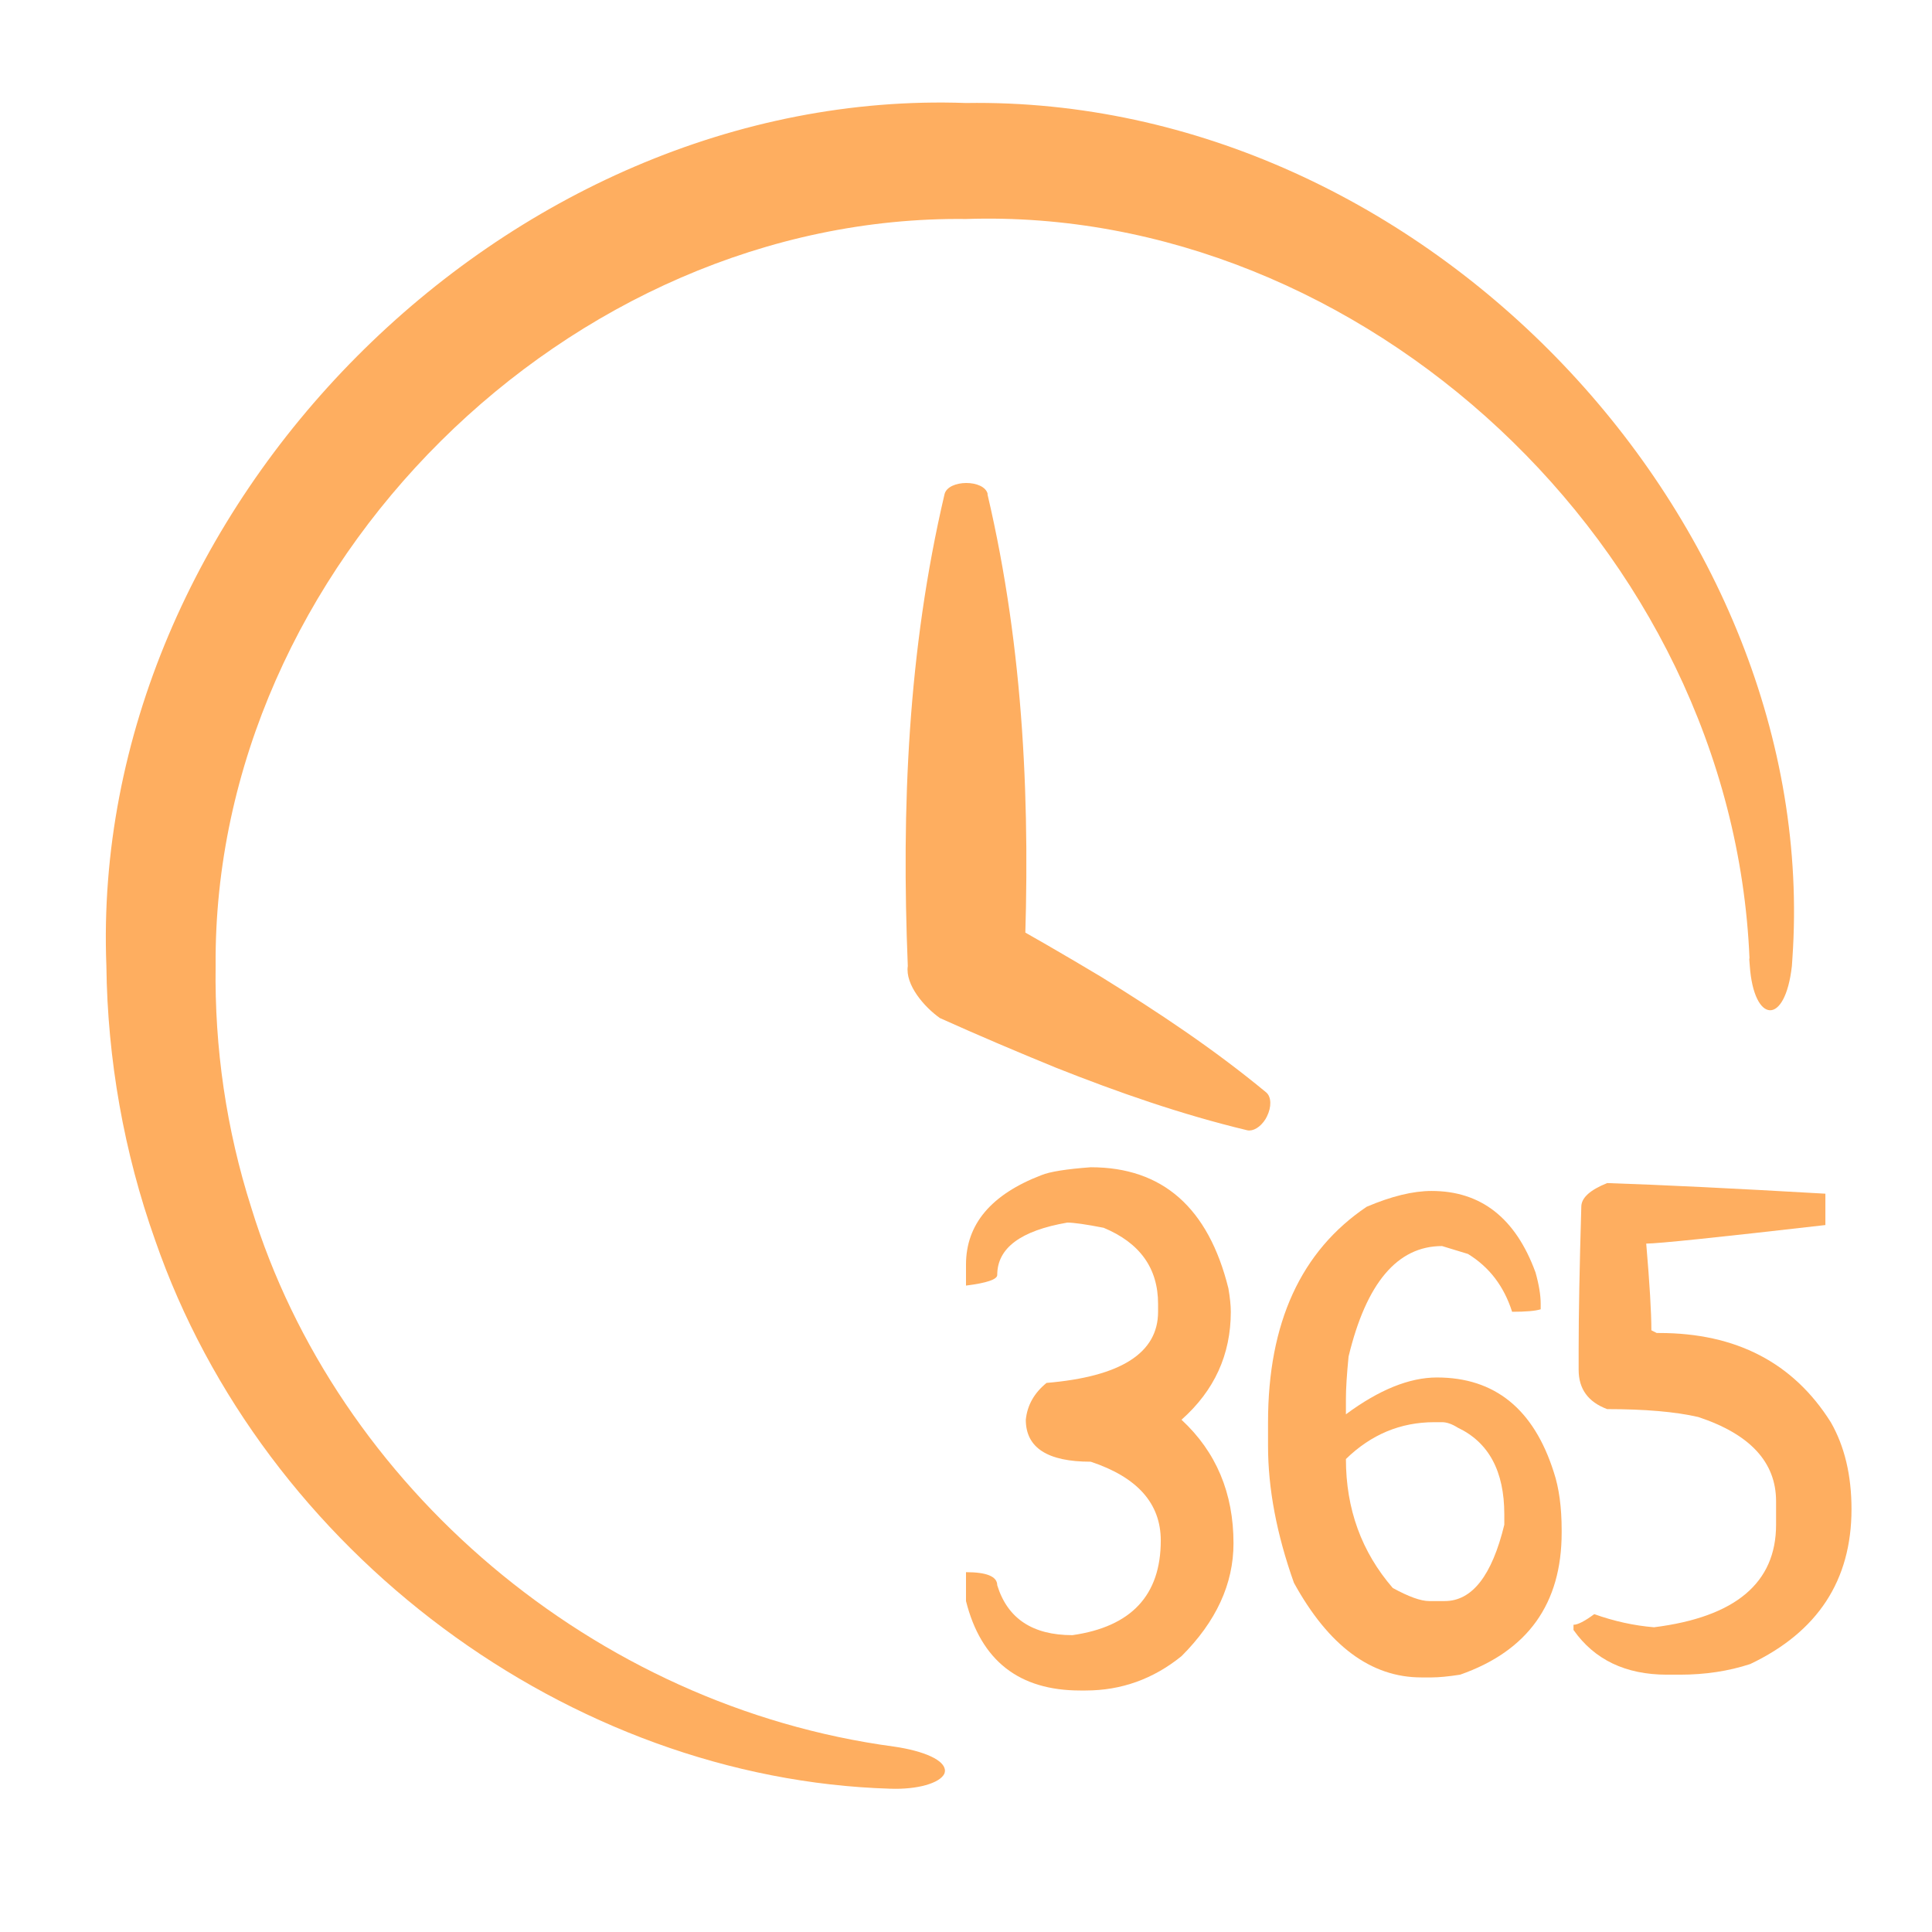 <svg xmlns="http://www.w3.org/2000/svg" viewBox="0 0 48 48" fill="none">
<path d="M43.466 23.816C43.04 13.564 33.813 5.112 24 5.441C14.148 5.326 5.281 14.073 5.357 24C5.328 26.032 5.623 28.063 6.243 30.004C8.365 36.922 14.749 42.394 22.215 43.394C22.959 43.503 23.481 43.732 23.477 43.996C23.477 43.997 23.477 43.997 23.477 43.997C23.476 44.02 23.471 44.044 23.462 44.068C23.347 44.305 22.788 44.464 22.119 44.44C14.163 44.202 6.547 38.586 3.854 30.811C3.079 28.631 2.671 26.322 2.643 24C2.198 12.615 12.564 2.15 24 2.559C35.426 2.381 45.28 12.97 44.532 23.807C44.529 23.873 44.525 23.938 44.519 24C44.35 25.504 43.575 25.428 43.473 24C43.467 23.941 43.463 23.88 43.459 23.817C43.462 23.817 43.464 23.816 43.466 23.816ZM24.533 12.277C25.446 16.165 25.605 20.083 25.446 24L24.647 22.706C25.56 23.21 26.464 23.734 27.36 24.271C28.77 25.144 30.154 26.061 31.46 27.142C31.59 27.254 31.593 27.506 31.475 27.741C31.475 27.741 31.475 27.741 31.475 27.741C31.465 27.762 31.453 27.783 31.441 27.804C31.313 28.008 31.131 28.111 30.99 28.082C29.341 27.686 27.774 27.137 26.233 26.526C25.265 26.13 24.304 25.722 23.353 25.294C22.966 25.023 22.485 24.467 22.554 24C22.395 20.083 22.554 16.165 23.467 12.277C23.558 11.91 24.457 11.905 24.54 12.277C24.538 12.277 24.535 12.277 24.533 12.277Z" fill="#feae60"/>
<path d="M27.099 29C28.881 29 30.021 30.003 30.519 32.008C30.559 32.241 30.579 32.435 30.579 32.591C30.579 33.654 30.171 34.549 29.354 35.273C30.215 36.071 30.646 37.094 30.646 38.342C30.646 39.352 30.215 40.288 29.354 41.147C28.651 41.716 27.857 42 26.971 42H26.838C25.318 42 24.372 41.259 24 39.778V39.06C24.517 39.06 24.776 39.168 24.776 39.385C25.031 40.212 25.653 40.625 26.644 40.625C28.107 40.416 28.839 39.633 28.839 38.274C28.839 37.354 28.259 36.701 27.099 36.316C26.023 36.316 25.486 35.968 25.486 35.273C25.522 34.913 25.694 34.608 26.001 34.358C27.849 34.203 28.772 33.614 28.772 32.591V32.394C28.772 31.51 28.322 30.88 27.42 30.504C26.979 30.418 26.678 30.375 26.517 30.375C25.356 30.575 24.776 31.009 24.776 31.676C24.776 31.787 24.517 31.875 24 31.94V31.418C24 30.416 24.625 29.675 25.874 29.196C26.084 29.11 26.492 29.045 27.099 29Z" fill="#feae60"/>
<path d="M35.567 29.589C36.796 29.589 37.657 30.264 38.15 31.615C38.235 31.918 38.278 32.177 38.278 32.394V32.529C38.148 32.57 37.912 32.591 37.568 32.591C37.366 31.956 37 31.478 36.471 31.154L35.828 30.958C34.72 30.958 33.946 31.872 33.505 33.702C33.461 34.148 33.439 34.498 33.439 34.751V35.138C34.263 34.528 35.017 34.223 35.7 34.223C37.139 34.223 38.108 35.009 38.605 36.58C38.734 36.969 38.799 37.448 38.799 38.017V38.078C38.799 39.842 37.958 41.018 36.276 41.607C35.985 41.652 35.749 41.675 35.567 41.675H35.312C34.063 41.675 33.008 40.891 32.147 39.324C31.718 38.117 31.504 36.983 31.504 35.923V35.334C31.504 32.867 32.321 31.083 33.954 29.982C34.569 29.72 35.106 29.589 35.567 29.589ZM33.439 36.249C33.439 37.489 33.827 38.557 34.603 39.453C34.999 39.67 35.3 39.778 35.506 39.778H35.894C36.574 39.778 37.067 39.146 37.374 37.882V37.624C37.374 36.552 36.988 35.834 36.216 35.469C36.074 35.379 35.945 35.334 35.828 35.334H35.634C34.797 35.334 34.065 35.639 33.439 36.249Z" fill="#feae60"/>
<path d="M39.93 29.393C41.28 29.438 43.087 29.526 45.351 29.657V30.436C42.675 30.743 41.191 30.897 40.9 30.897C40.985 31.891 41.028 32.609 41.028 33.051L41.161 33.118H41.222C43.134 33.118 44.555 33.857 45.485 35.334C45.828 35.932 46 36.652 46 37.495C46 39.263 45.161 40.545 43.483 41.343C42.946 41.519 42.364 41.607 41.737 41.607H41.416C40.389 41.607 39.615 41.237 39.093 40.496V40.367C39.198 40.367 39.37 40.279 39.609 40.103C40.102 40.279 40.597 40.388 41.094 40.429C43.116 40.175 44.126 39.326 44.126 37.882V37.298C44.126 36.329 43.481 35.631 42.192 35.205C41.622 35.074 40.868 35.009 39.93 35.009C39.457 34.833 39.221 34.508 39.221 34.033V33.505C39.221 32.662 39.243 31.488 39.287 29.982C39.287 29.761 39.502 29.565 39.93 29.393Z" fill="#feae60"/>
</svg>